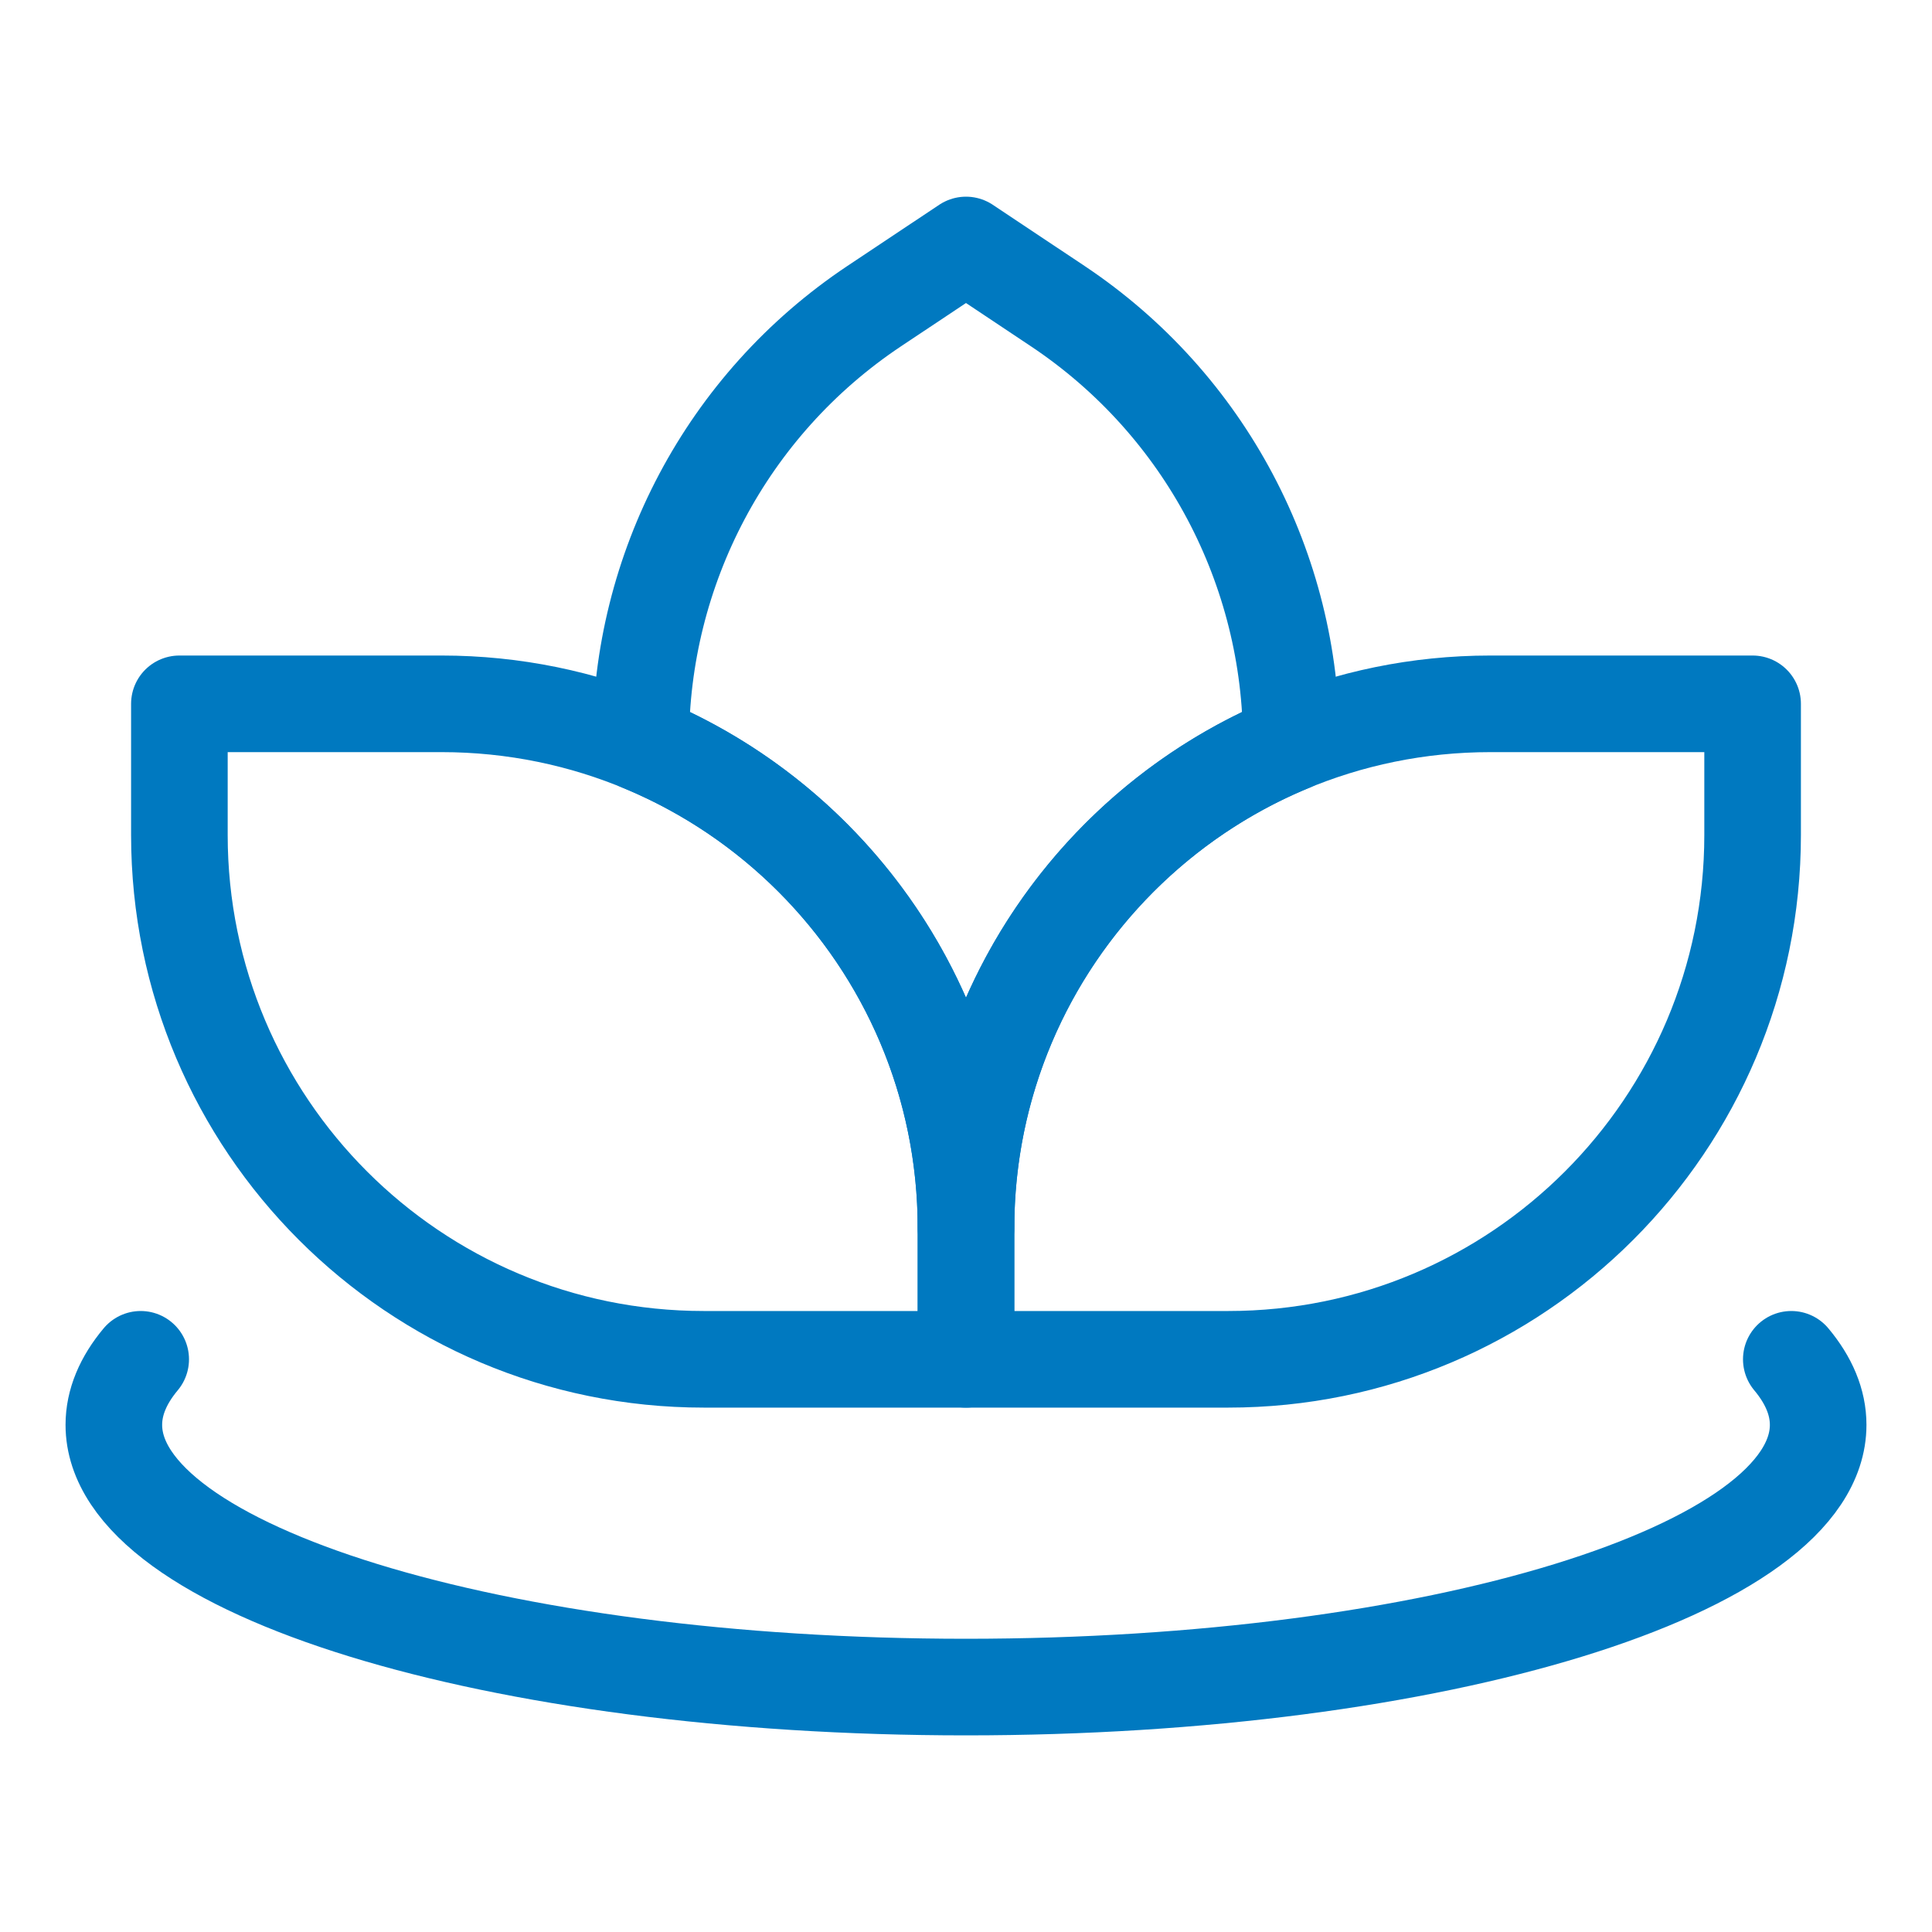 <svg width="40" height="40" viewBox="0 0 40 40" fill="none" xmlns="http://www.w3.org/2000/svg">
<path d="M20 5.072L18.101 6.337C15.034 8.382 13.262 11.801 13.266 15.382C17.217 17.005 20 20.892 20 25.429C20 20.892 22.782 17.005 26.734 15.382C26.738 11.801 24.965 8.382 21.898 6.337L20 5.072Z" stroke="#0079C0" stroke-width="2" stroke-linecap="round" stroke-linejoin="round"/>
<path d="M3.714 14.572V17.286C3.714 23.282 8.575 28.143 14.571 28.143H20V25.429C20 19.432 15.139 14.572 9.142 14.572H3.714Z" stroke="#0079C0" stroke-width="2" stroke-linecap="round" stroke-linejoin="round"/>
<path d="M20 25.429V28.143H25.429C31.425 28.143 36.286 23.282 36.286 17.286V14.572H30.857C24.861 14.572 20 19.432 20 25.429Z" stroke="#0079C0" stroke-width="2" stroke-linecap="round" stroke-linejoin="round"/>
<path d="M2.913 28.143C2.55 28.577 2.357 29.032 2.357 29.5C2.357 32.498 10.256 34.929 20 34.929C29.744 34.929 37.643 32.498 37.643 29.5C37.643 29.032 37.45 28.577 37.087 28.143" stroke="#0079C0" stroke-width="2" stroke-linecap="round" stroke-linejoin="round"/>
</svg>
